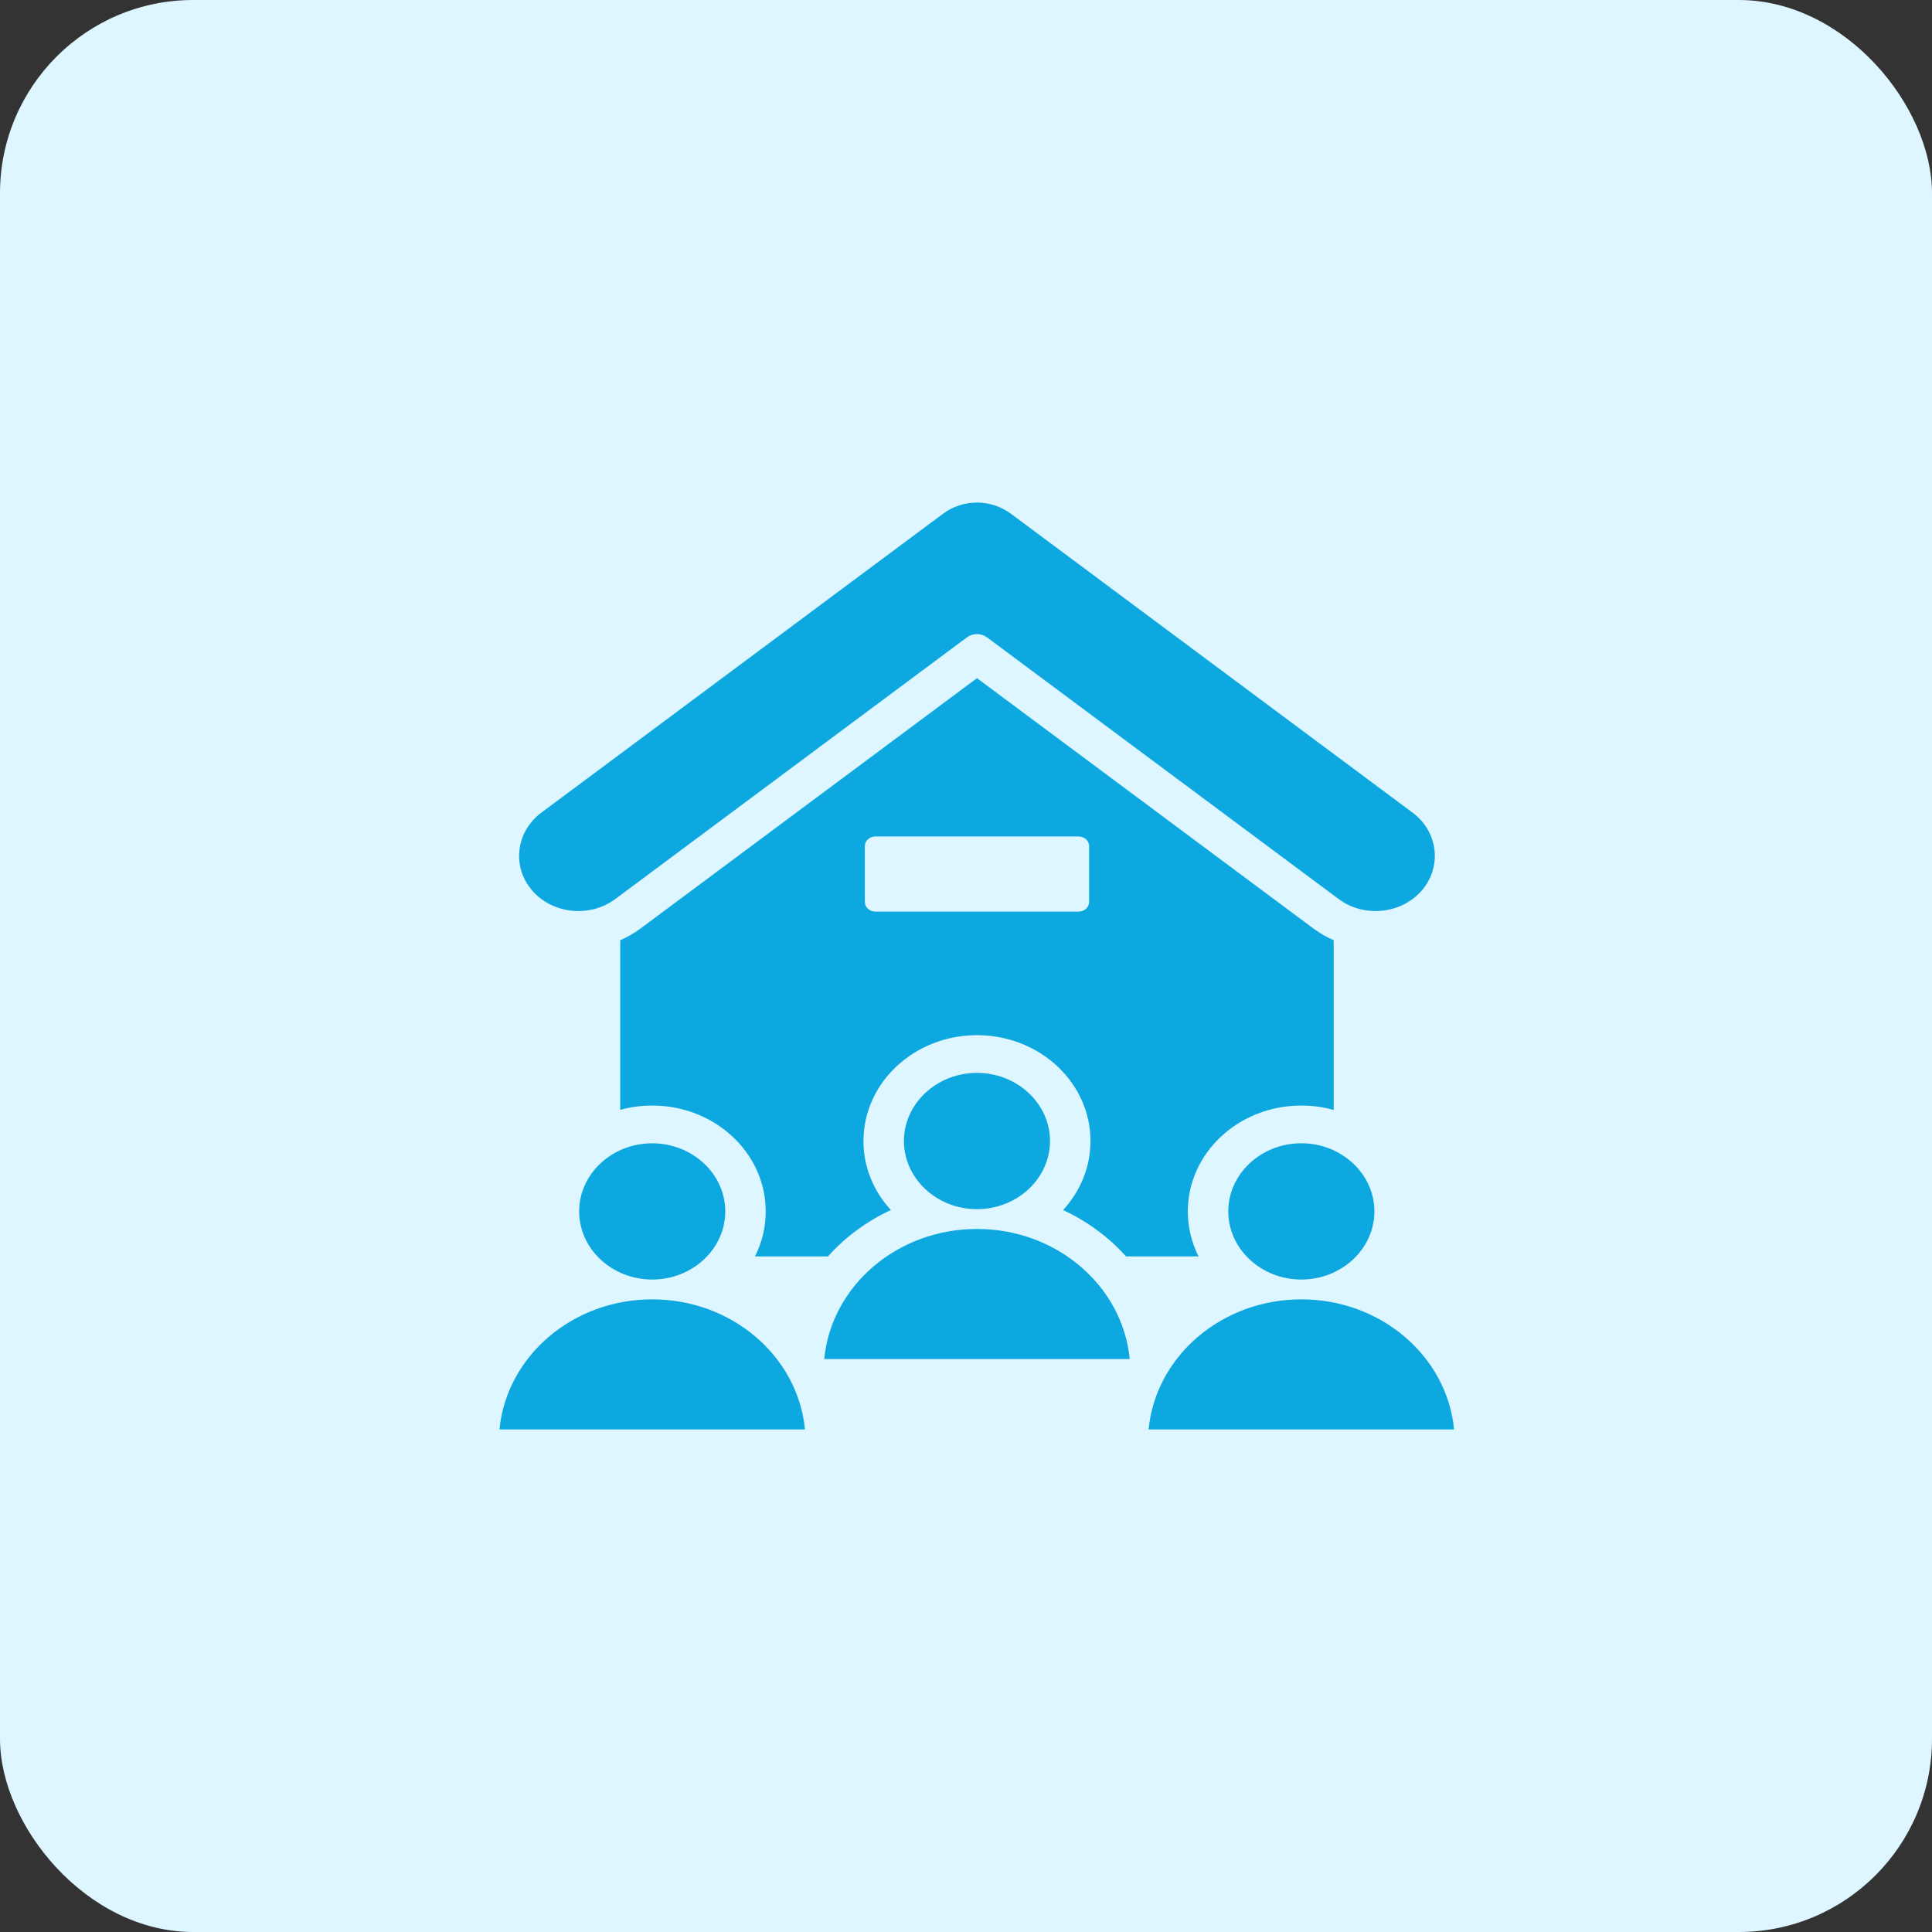 <svg width="70" height="70" viewBox="0 0 70 70" fill="none" xmlns="http://www.w3.org/2000/svg">
<rect x="0" y="0" width="70" height="70" fill="#333333" stroke="none"/>
<rect width="70" height="70" rx="7" fill="#DEF6FF"/>
<path fill-rule="evenodd" clip-rule="evenodd" d="M19.275 32.258C18.539 31.397 18.691 30.131 19.614 29.444L34.164 18.616C34.529 18.345 34.963 18.209 35.398 18.209C35.832 18.209 36.266 18.345 36.631 18.616L51.181 29.444C52.104 30.131 52.256 31.397 51.52 32.258C50.783 33.118 49.425 33.261 48.502 32.574L43.231 28.651L35.763 23.094C35.547 22.933 35.248 22.933 35.032 23.094L27.564 28.651L22.293 32.574C21.37 33.261 20.012 33.118 19.275 32.258ZM43.037 43.892C43.037 44.475 43.177 45.027 43.426 45.522H40.797C40.172 44.823 39.395 44.249 38.516 43.842C39.136 43.17 39.51 42.297 39.51 41.342C39.51 39.224 37.669 37.506 35.398 37.506C33.127 37.506 31.285 39.224 31.285 41.342C31.285 42.297 31.659 43.17 32.279 43.842C31.4 44.249 30.623 44.823 29.998 45.522H27.355C27.604 45.027 27.744 44.475 27.744 43.892C27.744 41.774 25.902 40.056 23.631 40.056C23.229 40.056 22.84 40.111 22.472 40.211V34.065C22.729 33.955 22.976 33.814 23.207 33.642L35.398 24.571L47.588 33.642C47.819 33.814 48.066 33.955 48.323 34.065V40.215C47.951 40.112 47.557 40.056 47.15 40.056C44.879 40.056 43.037 41.774 43.037 43.892ZM39.46 30.657C39.46 30.465 39.291 30.308 39.085 30.308H31.71C31.504 30.308 31.335 30.465 31.335 30.657V32.678C31.335 32.871 31.504 33.028 31.71 33.028H39.085C39.291 33.028 39.46 32.871 39.46 32.678V30.657ZM23.631 47.079C20.732 47.079 18.352 49.149 18.097 51.791H29.166C28.91 49.149 26.53 47.079 23.631 47.079ZM20.984 43.892C20.984 45.251 22.173 46.36 23.631 46.36C25.089 46.36 26.278 45.251 26.278 43.892C26.278 42.532 25.089 41.424 23.631 41.424C22.173 41.424 20.984 42.532 20.984 43.892ZM47.15 47.079C44.251 47.079 41.871 49.149 41.615 51.791H52.684C52.429 49.149 50.049 47.079 47.15 47.079ZM47.15 46.36C48.608 46.36 49.797 45.251 49.797 43.892C49.797 42.532 48.608 41.423 47.15 41.423C45.692 41.423 44.503 42.532 44.503 43.892C44.503 45.251 45.692 46.36 47.15 46.36ZM35.398 44.528C32.498 44.528 30.118 46.599 29.863 49.24H40.932C40.677 46.599 38.297 44.528 35.398 44.528ZM32.751 41.341C32.751 42.701 33.94 43.81 35.398 43.81C36.855 43.81 38.044 42.701 38.044 41.341C38.044 39.982 36.855 38.873 35.398 38.873C33.94 38.873 32.751 39.982 32.751 41.341Z" fill="#0DA8DF"/>
</svg>
